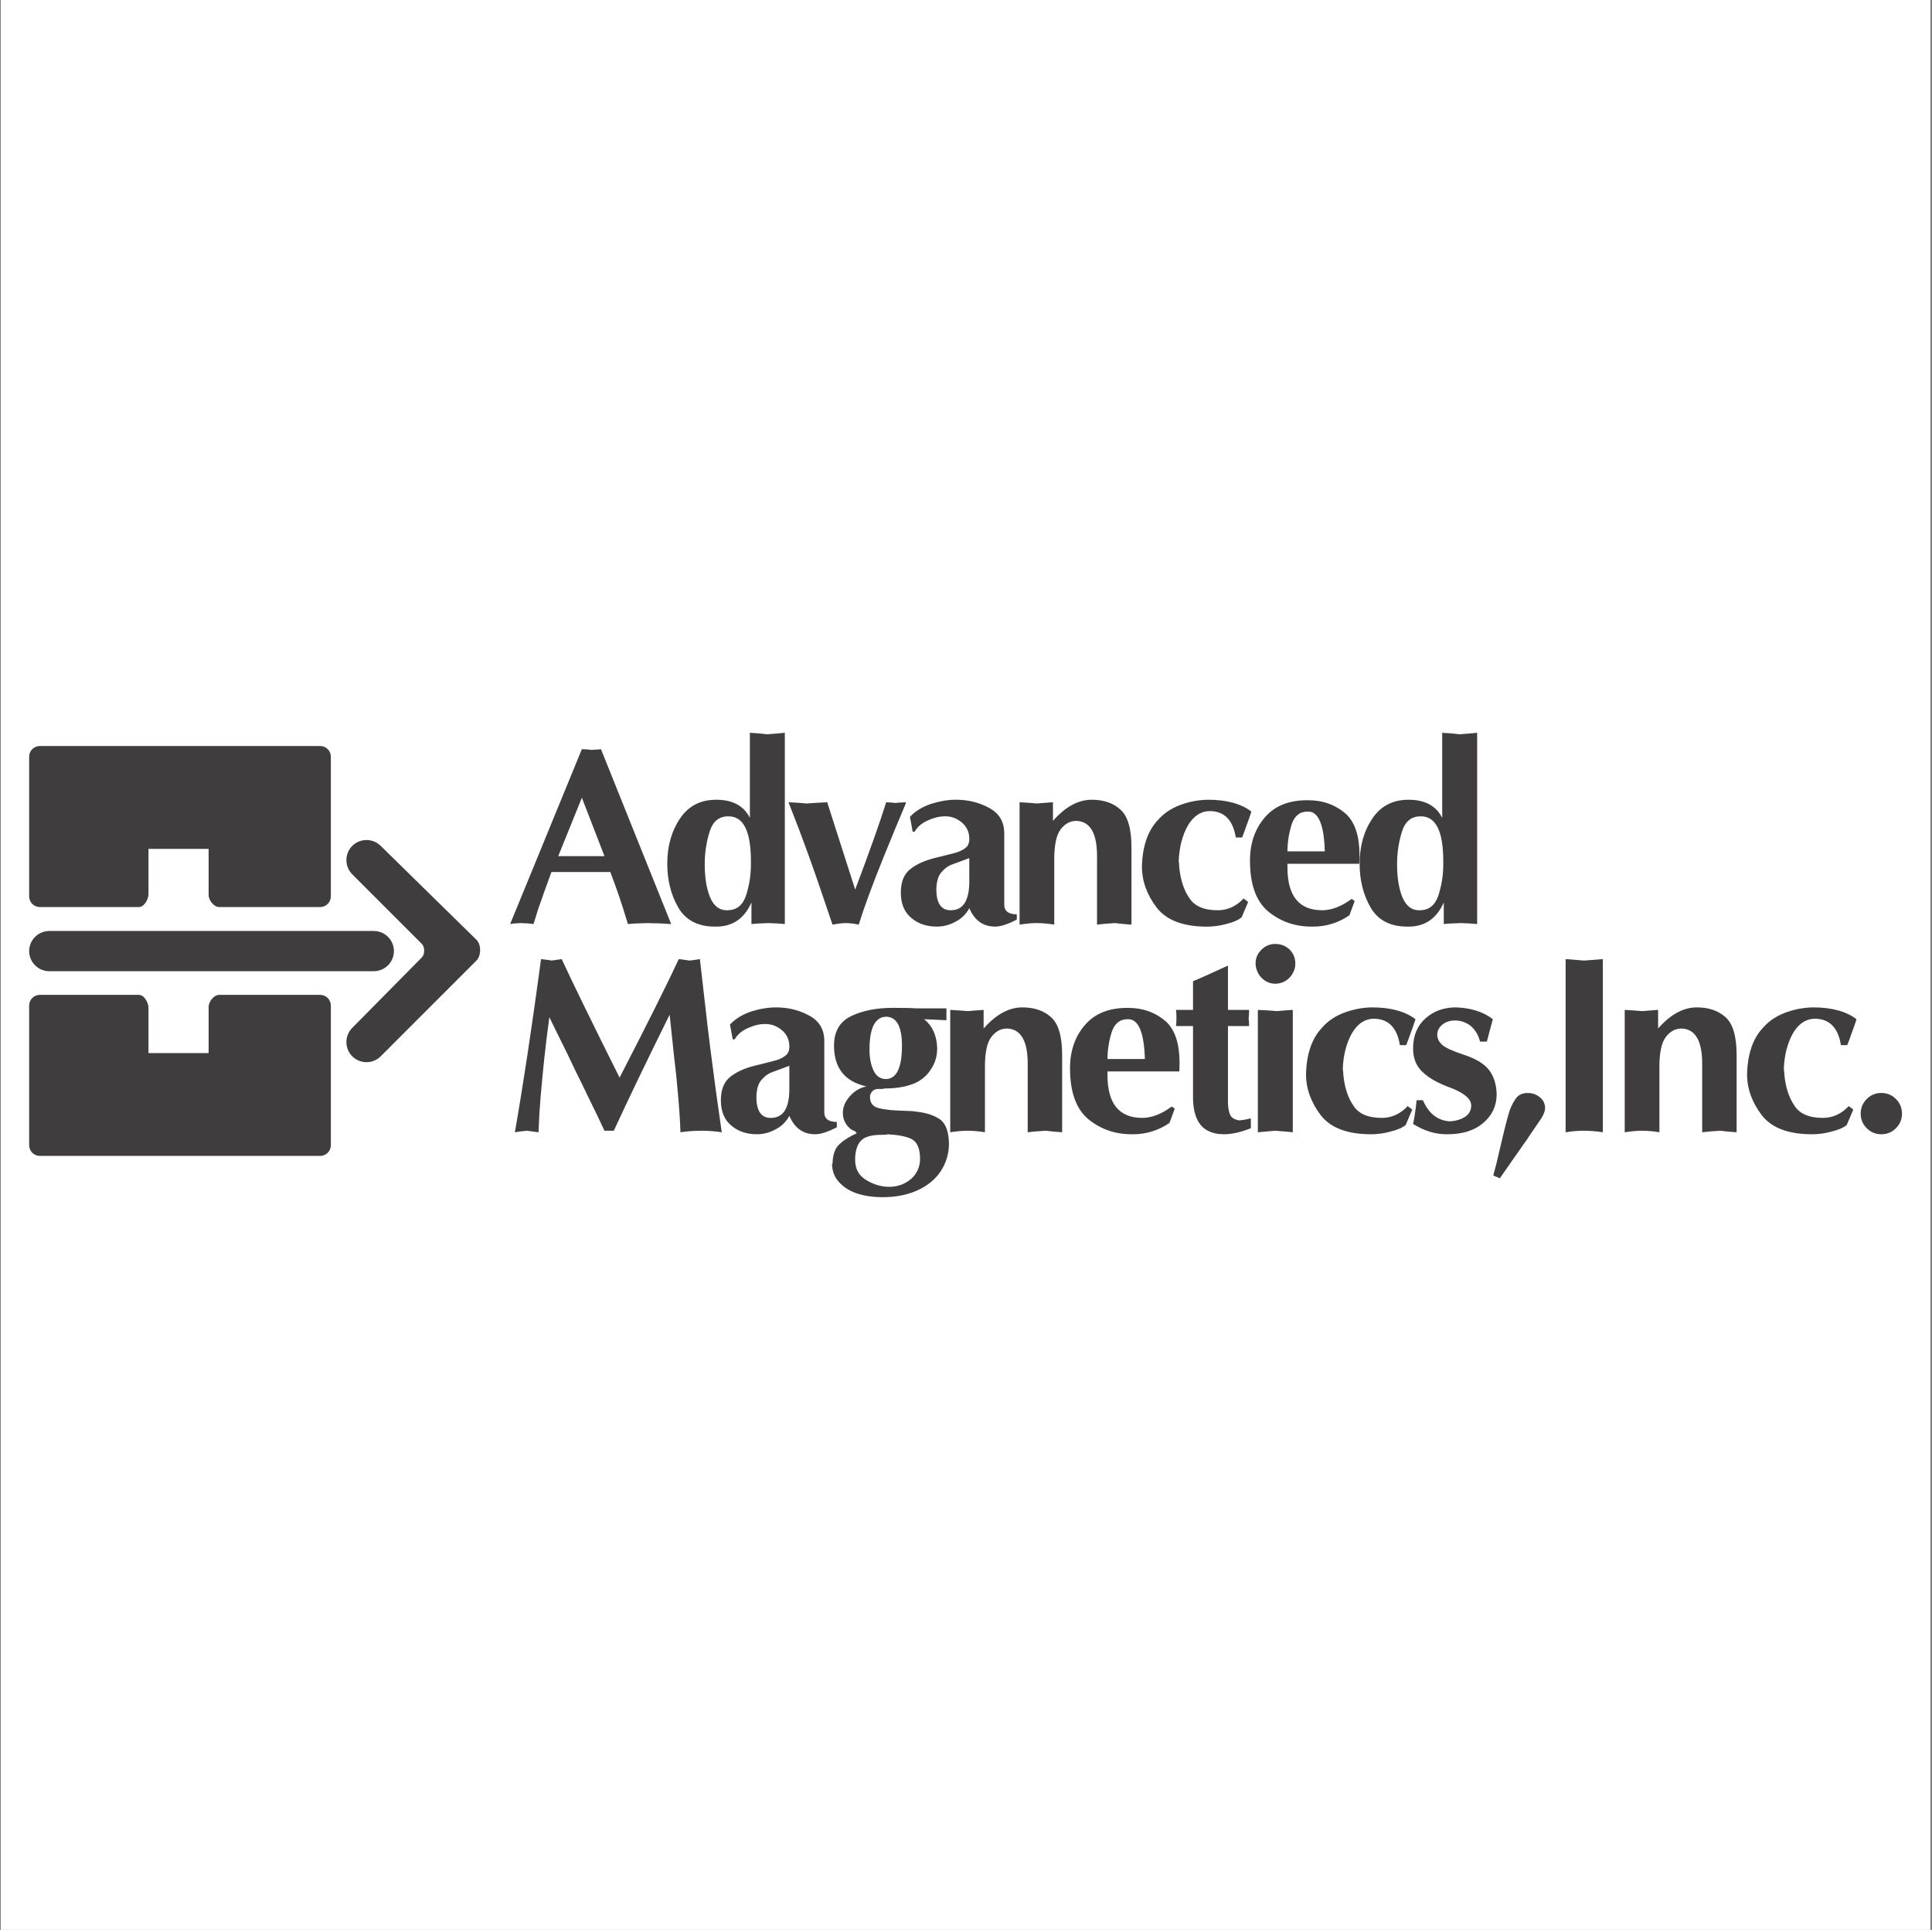 <?xml version="1.0" encoding="UTF-8"?> <svg xmlns="http://www.w3.org/2000/svg" width="801" height="800" viewBox="0 0 801 800" fill="none"><rect x="0" y="0" width="801" height="800" fill="#808080" stroke="none"/><g clip-path="url(#clip0_50_2143)"><path fill-rule="evenodd" clip-rule="evenodd" d="M0.32 0H800.32V800H0.32V0Z" fill="white"></path><path fill-rule="evenodd" clip-rule="evenodd" d="M20.425 385.918H154.978C159.565 385.918 163.316 389.67 163.316 394.256C163.31 396.465 162.429 398.582 160.867 400.145C159.305 401.707 157.188 402.587 154.978 402.594H20.425C18.215 402.588 16.098 401.708 14.535 400.146C12.973 398.583 12.092 396.466 12.087 394.256C12.092 392.046 12.973 389.929 14.535 388.366C16.098 386.804 18.215 385.923 20.425 385.918Z" fill="#3F3D3E"></path><path fill-rule="evenodd" clip-rule="evenodd" d="M157.842 350.641L197.519 389.546C199.586 391.571 199.565 396.145 197.519 398.191L157.842 437.872C156.274 439.429 154.154 440.303 151.945 440.303C149.735 440.303 147.615 439.429 146.047 437.872C144.49 436.304 143.617 434.184 143.617 431.975C143.617 429.765 144.49 427.645 146.047 426.077L174.863 396.909C176.191 395.564 176.199 392.584 174.863 391.248L146.047 362.432C144.49 360.865 143.615 358.746 143.615 356.536C143.615 354.327 144.49 352.208 146.047 350.641C147.615 349.084 149.735 348.211 151.945 348.211C154.154 348.211 156.274 349.084 157.842 350.641ZM16.511 309.241H132.745C135.177 309.241 137.169 311.229 137.169 313.666V371.579C137.165 372.751 136.697 373.874 135.869 374.703C135.04 375.532 133.917 375.999 132.745 376.004H90.91C88.677 376.004 86.494 373.206 86.494 370.977V351.874H61.559V370.575C61.559 372.824 59.791 376.004 57.541 376.004H16.511C15.338 376.001 14.214 375.534 13.385 374.705C12.556 373.876 12.089 372.752 12.087 371.579V313.666C12.089 312.493 12.556 311.369 13.385 310.54C14.214 309.71 15.338 309.244 16.511 309.241ZM16.511 479.156H132.745C135.177 479.156 137.169 477.168 137.169 474.731V416.818C137.165 415.646 136.697 414.523 135.869 413.694C135.04 412.865 133.917 412.398 132.745 412.394H90.91C88.677 412.394 86.494 415.191 86.494 417.424V436.528H61.559V417.826C61.559 415.577 59.791 412.394 57.541 412.394H16.511C14.075 412.394 12.087 414.386 12.087 416.818V474.731C12.089 475.904 12.556 477.028 13.385 477.857C14.214 478.687 15.338 479.153 16.511 479.156ZM211.506 383.038L241.243 310.54C241.662 310.611 242.355 310.644 243.331 310.644C243.521 310.661 243.816 310.698 244.219 310.731C244.634 310.785 244.912 310.819 245.086 310.852C247.502 310.748 248.859 310.644 249.153 310.54L278.264 383.038C275.952 382.935 274.176 382.831 272.943 382.744C271.188 382.744 269.797 382.71 268.772 382.64C268.32 382.64 267.743 382.656 267.016 382.69C266.49 382.72 265.963 382.738 265.435 382.744C264.427 382.744 262.704 382.831 260.322 383.038C258.178 375.759 255.748 368.566 253.038 361.477H228.622C227.554 364.343 226.511 367.218 225.492 370.102C225.214 370.969 224.886 371.928 224.505 372.97C224.123 374.011 223.65 375.315 223.094 376.9C222.226 379.647 221.599 381.702 221.218 383.038C220.035 382.918 219.147 382.831 218.524 382.744C217.462 382.744 216.627 382.71 216.001 382.64C215.793 382.64 215.482 382.656 215.079 382.69C214.802 382.719 214.524 382.737 214.245 382.744C213.66 382.744 212.759 382.831 211.506 383.038ZM250.614 354.903L241.243 330.678L231.436 354.903H250.614ZM276.649 358.016C276.649 350.728 278.426 344.469 281.974 339.236C285.452 334.089 290.424 331.516 296.932 331.516C303.747 331.516 308.391 334.019 310.898 339.045V303.742C311.454 303.813 312.06 303.867 312.707 303.883C313.367 303.917 313.874 303.937 314.255 303.97C314.704 304.004 315.368 304.074 316.239 304.178C317.111 304.282 317.717 304.352 318.099 304.385C322.187 304.07 324.619 303.867 325.387 303.742V383.042C324.133 382.969 322.881 382.87 321.631 382.748C320.732 382.757 319.833 382.722 318.937 382.644C318.518 382.644 317.995 382.661 317.356 382.694C316.909 382.723 316.462 382.741 316.015 382.748C315.11 382.748 313.616 382.835 311.545 383.042V374.086C308.607 380.764 303.739 384.105 296.936 384.105H296.5C289.304 384.105 284.186 381.424 281.144 376.07C278.143 370.832 276.649 364.798 276.649 358.016ZM311.325 358.643V356.97C311.325 344.59 308.246 338.397 302.107 338.397H301.9C298.144 338.397 295.604 340.448 294.267 344.552C292.86 348.976 292.156 353.594 292.18 358.236C292.18 363.768 292.91 368.321 294.371 371.891C295.832 375.402 298.04 377.211 300.962 377.315H301.605C305.324 377.315 307.864 375.331 309.238 371.384C310.599 367.273 311.303 362.973 311.325 358.643ZM345.15 383.283C340.855 370.484 337.481 360.693 335.028 353.965C332.436 346.786 329.728 339.649 326.906 332.558C330.193 332.716 332.679 332.873 334.401 333.064C337.251 332.854 340.104 332.685 342.959 332.558L354.555 368.765C360.623 352.695 364.902 340.626 367.409 332.558C369.567 332.662 370.833 332.77 371.252 332.873C371.567 332.77 372.991 332.666 375.531 332.558V333.064C372.564 340.079 369.649 347.115 366.786 354.173C364.296 360.278 362.179 365.756 360.386 370.604C358.819 374.791 357.363 379.019 356.02 383.283C354.267 382.889 352.479 382.674 350.683 382.64C349.479 382.64 347.636 382.847 345.15 383.283ZM373.481 370.446V370.01C373.481 365.594 374.767 362.361 377.361 360.307C379.897 358.29 383.238 356.763 387.359 355.717L395.291 353.733C397.428 353.193 399.063 352.463 400.213 351.542C401.308 350.757 401.865 349.508 401.865 347.785V347.383C401.761 344.722 400.719 342.568 398.735 340.913C396.664 339.227 394.44 338.393 392.057 338.393H391.435C389.538 338.393 387.38 338.912 384.965 339.958C382.288 341.087 380.374 342.689 379.208 344.756H378.39L377.262 338.584C379.594 336.152 382.582 334.343 386.218 333.16C389.733 332.064 393.107 331.508 396.324 331.508C401.4 331.508 406.027 332.653 410.203 334.953C414.303 337.21 416.353 340.693 416.353 345.387V374.933C416.353 377.647 418.097 379 421.558 379V381.191C417.852 383.121 414.88 384.097 412.602 384.097C407.609 384.097 404.044 381.557 401.873 376.46C400.579 378.925 398.532 380.911 396.029 382.129C393.698 383.419 391.078 384.096 388.413 384.097C384.172 384.097 380.656 382.914 377.876 380.548C375.045 378.257 373.584 374.883 373.481 370.446ZM401.86 355.717C399.827 356.48 398.192 357.074 396.976 357.526C395.759 357.958 395.029 358.236 394.768 358.34C393.029 358.966 391.447 360.149 390.057 361.872C388.928 363.283 388.301 365.507 388.198 368.55C388.198 374.182 390.04 377.107 393.726 377.315H394.249C399.329 377.315 401.865 373.314 401.865 365.316V355.717H401.86ZM422.712 383.283V332.554C426.069 332.745 428.501 332.902 429.991 333.06C430.34 333.023 431.095 332.956 432.253 332.869L435.001 332.662C435.665 332.608 436.184 332.574 436.549 332.558V340.282C441.679 334.438 447.037 331.516 452.623 331.516C457.545 331.516 461.509 332.873 464.514 335.583C467.577 338.314 469.1 343.531 469.1 351.234V383.283C466.805 383.141 464.516 382.926 462.235 382.64C458.724 382.864 456.255 383.076 454.827 383.283V354.866C454.827 345.353 451.971 340.485 446.273 340.278C443.729 340.278 441.571 341.423 439.782 343.735C437.989 346.03 437.093 350.172 437.093 356.153V383.279C434.684 382.871 432.247 382.656 429.805 382.636C427.941 382.64 425.584 382.847 422.712 383.283ZM473.441 359.161C473.661 350.745 475.89 344.312 480.111 339.879C482.443 337.215 485.419 335.202 489.005 333.807C492.758 332.361 496.737 331.584 500.759 331.512C508.532 331.512 514.546 333.147 518.829 336.418C518.099 338.675 517.435 340.556 516.841 342.07C516.339 343.565 515.729 345.254 514.986 347.167H512.359C511.209 339.966 507.64 336.314 501.717 336.21C497.907 336.21 494.811 338.227 492.445 342.282C490.167 346.333 488.918 351.239 488.677 356.978C488.831 357.779 488.905 358.576 488.905 359.398C489.407 364.669 490.802 368.927 493.056 372.214C495.214 375.622 499.144 377.327 504.851 377.327C508.951 377.327 512.537 375.692 515.6 372.443L517.48 373.887L514.766 380.27C513.388 381.42 511.23 382.341 508.296 383.051C505.841 383.722 503.311 384.079 500.767 384.113H500.36C490.607 384.113 483.684 381.503 479.6 376.286C475.491 370.919 473.441 365.196 473.441 359.161ZM518.236 356.763C518.236 349.529 520.319 343.511 524.494 338.729C528.549 334.052 534.36 331.72 541.938 331.72H542.374C548.512 331.72 553.762 333.633 558.108 337.459C561.797 340.975 563.636 346.607 563.636 354.401C563.636 355.933 563.603 357.149 563.532 358.053H533.766V359.531C533.766 371.388 538.564 377.323 548.18 377.323C552.065 377.323 556.149 375.759 560.403 372.629L561.66 373.48L559.465 379.411C555.027 382.499 549.743 384.138 544.337 384.105H543.714C536.962 384.105 531.035 382.051 525.955 377.967C520.805 373.754 518.236 366.674 518.236 356.763ZM549.259 352.919C548.952 341.909 546.649 336.414 542.361 336.414H542.133C538.9 336.414 536.688 338.186 535.518 341.734C534.376 345.352 533.785 349.121 533.766 352.915H549.259V352.919ZM563.694 358.016C563.694 350.728 565.47 344.469 569.011 339.236C572.489 334.089 577.465 331.516 583.968 331.516C590.787 331.516 595.432 334.019 597.934 339.045V303.742C598.495 303.813 599.1 303.867 599.744 303.883C600.408 303.917 600.91 303.937 601.292 303.97C601.744 304.004 602.404 304.074 603.28 304.178C604.147 304.282 604.753 304.352 605.135 304.385C609.219 304.07 611.659 303.867 612.423 303.742V383.042C610.771 382.939 609.505 382.835 608.671 382.748C607.55 382.748 606.671 382.715 605.973 382.644C605.558 382.644 605.031 382.661 604.392 382.694C603.947 382.723 603.502 382.741 603.056 382.748C602.147 382.748 600.657 382.835 598.582 383.042V374.086C595.647 380.764 590.775 384.105 583.973 384.105H583.541C576.336 384.105 571.227 381.424 568.181 376.07C565.188 370.832 563.694 364.798 563.694 358.016ZM598.374 358.643V356.97C598.374 344.59 595.295 338.397 589.156 338.397H588.945C585.184 338.397 582.644 340.448 581.308 344.552C579.9 348.976 579.197 353.594 579.225 358.236C579.225 363.768 579.955 368.321 581.412 371.891C582.873 375.402 585.085 377.211 588.003 377.315H588.642C592.36 377.315 594.909 375.331 596.278 371.384C597.644 367.274 598.351 362.974 598.374 358.643ZM213.469 469.361C216.93 449.539 220.549 425.608 224.322 397.577C225.401 397.697 226.181 397.801 226.721 397.872C227.227 397.872 227.85 397.975 228.601 398.187C230.269 397.942 231.697 397.751 232.88 397.577C237.192 406.932 245.19 423.317 256.877 446.704C268.635 423.907 276.807 407.525 281.414 397.577C282.335 397.664 283.834 397.872 285.884 398.187C286.909 398.083 288.337 397.872 290.179 397.577C290.698 402.204 291.292 407.384 291.952 413.157C292.611 418.951 293.097 423.155 293.413 425.799C293.707 428.443 294.056 431.278 294.454 434.287C295.845 445.331 297.43 457.018 299.235 469.361C296.405 468.918 293.543 468.704 290.677 468.722C287.843 468.722 284.992 468.929 282.119 469.361C281.93 464.095 281.583 458.835 281.078 453.59C280.678 448.499 280.156 443.419 279.513 438.354C279.268 436.009 278.94 433.017 278.559 429.381C278.177 425.745 277.878 422.823 277.637 420.619C273.483 428.987 269.341 437.399 265.257 445.903C261.173 454.407 257.57 462.011 254.474 468.722H250.61C248.318 463.778 245.953 458.867 243.517 453.992C241.998 450.744 240.426 447.52 238.803 444.322C238.541 443.716 237.898 442.371 236.873 440.284C235.864 438.2 235.013 436.441 234.333 435.013C232.112 430.576 229.922 426.124 227.763 421.657C226.981 427.281 226.285 432.916 225.675 438.561C225.1 444.017 224.578 449.477 224.11 454.943C223.705 459.739 223.425 464.546 223.272 469.357C222.649 469.257 221.811 469.149 220.769 469.029C219.977 468.912 219.183 468.808 218.387 468.718C216.133 468.942 214.494 469.153 213.469 469.361ZM298.874 456.528V456.092C298.874 451.681 300.161 448.443 302.755 446.389C305.291 444.376 308.632 442.844 312.753 441.803L320.684 439.819C322.822 439.279 324.457 438.545 325.607 437.628C326.702 436.847 327.258 435.594 327.258 433.871V433.469C327.155 430.809 326.113 428.655 324.129 426.999C322.058 425.314 319.833 424.479 317.451 424.479H316.829C314.932 424.479 312.774 425.002 310.358 426.044C307.681 427.173 305.768 428.775 304.602 430.842H303.784L302.655 424.674C304.988 422.238 307.976 420.429 311.612 419.246C315.127 418.146 318.501 417.594 321.718 417.594C326.798 417.594 331.421 418.739 335.596 421.039C339.701 423.296 341.751 426.779 341.751 431.473V461.019C341.751 463.729 343.49 465.086 346.948 465.086V467.277C343.245 469.207 340.27 470.179 337.991 470.179C332.998 470.179 329.433 467.643 327.263 462.542C325.97 465.007 323.922 466.994 321.419 468.211C319.088 469.501 316.467 470.178 313.803 470.179C309.561 470.179 306.046 468.996 303.265 466.634C300.439 464.335 298.978 460.961 298.874 456.528ZM327.254 441.799C325.221 442.562 323.585 443.152 322.369 443.608C321.153 444.04 320.423 444.322 320.161 444.426C318.422 445.048 316.841 446.235 315.451 447.958C314.322 449.365 313.695 451.589 313.591 454.631C313.591 460.263 315.434 463.189 319.12 463.397H319.643C324.723 463.397 327.258 459.396 327.258 451.394V441.799H327.254Z" fill="#3F3D3E"></path><path fill-rule="evenodd" clip-rule="evenodd" d="M359.237 450.356C350.264 448.356 345.777 442.74 345.777 433.452C345.777 427.504 348.209 423.4 353.082 421.121C357.742 418.897 363.478 417.78 370.297 417.78C375.078 417.78 378.245 417.855 379.777 417.992H392.385V422.914L383.134 422.482C386.525 425.164 388.318 429.09 388.542 434.274V434.705C388.542 437.681 387.778 440.391 386.23 442.827C384.713 445.407 382.468 447.482 379.777 448.791C376.245 450.393 371.97 451.194 366.96 451.194C366.753 451.194 366.367 451.265 365.815 451.402H364.146C362.353 451.402 361.208 452.344 360.702 454.22V454.83C360.702 456.843 361.573 458.233 363.296 459.022C365.155 459.715 368.181 460.167 372.41 460.358C376.581 460.462 379.054 460.603 379.781 460.79C383.836 461.209 387.102 462.255 389.571 463.919C392.041 465.559 393.327 468.929 393.431 474.038C393.463 478.121 392.27 482.119 390.007 485.518C387.762 488.908 384.529 491.552 380.304 493.465C376.112 495.325 371.347 496.267 366.027 496.267C361.959 496.267 358.394 495.744 355.281 494.719C352.239 493.694 349.766 492.129 347.873 490.025C346.03 488.058 345.055 485.592 344.951 482.6C345.088 482.442 345.175 482.338 345.175 482.268V482.164C345.279 478.549 346.234 475.905 348.081 474.254C349.786 472.652 352.148 471.157 355.178 469.767L354.551 468.933C353.177 468.551 351.978 467.63 350.899 466.131C349.967 464.808 349.463 463.23 349.454 461.612V461.209C349.454 458.931 350.376 456.706 352.256 454.531C354.194 452.269 356.522 450.875 359.237 450.356ZM373.949 433.452C373.949 425.662 371.825 421.661 367.583 421.453C362.852 421.453 360.49 426.01 360.49 435.104C360.49 438.511 361.046 441.362 362.142 443.674C363.167 445.99 364.835 447.206 367.168 447.31C371.688 447.31 373.949 442.682 373.949 433.452ZM381.445 480.301C381.445 476.092 380.262 473.382 377.913 472.145C375.651 471.066 372.347 470.423 367.998 470.178C367.72 470.336 367.131 470.406 366.226 470.406H365.582C361.772 470.406 359.062 471.066 357.46 472.373C355.705 473.818 354.729 476.32 354.538 479.886V480.72C354.538 484.409 355.95 487.157 358.801 488.962C362.001 490.963 365.271 491.971 368.608 491.971C372.173 491.971 375.232 490.859 377.805 488.63C378.978 487.588 379.911 486.303 380.54 484.865C381.168 483.427 381.477 481.87 381.445 480.301ZM393.962 469.36V418.631C397.32 418.826 399.756 418.98 401.25 419.137C401.599 419.1 402.346 419.034 403.508 418.946L406.256 418.735C406.92 418.681 407.438 418.648 407.804 418.631V426.355C412.933 420.511 418.292 417.589 423.87 417.589C428.792 417.589 432.764 418.946 435.769 421.657C438.823 424.387 440.355 429.604 440.355 437.307V469.356C438.06 469.214 435.771 469.001 433.49 468.717C429.971 468.941 427.509 469.149 426.082 469.356V440.939C426.082 431.426 423.226 426.558 417.524 426.351C414.988 426.351 412.83 427.496 411.041 429.812C409.248 432.107 408.352 436.245 408.352 442.226V469.352C405.943 468.946 403.506 468.732 401.064 468.713C398.684 468.76 396.311 468.976 393.962 469.36ZM443.625 442.84C443.625 435.606 445.717 429.592 449.892 424.807C453.947 420.129 459.749 417.797 467.328 417.797H467.763C473.902 417.797 479.152 419.714 483.506 423.537C487.187 427.052 489.034 432.688 489.034 440.478C489.034 442.006 489.001 443.226 488.93 444.131H459.156V445.604C459.156 457.465 463.953 463.396 473.578 463.396C477.454 463.396 481.538 461.828 485.801 458.698L487.05 459.549L484.863 465.484C480.425 468.572 475.141 470.211 469.735 470.178H469.104C462.36 470.178 456.425 468.128 451.353 464.04C446.207 459.831 443.625 452.755 443.625 442.84ZM474.657 438.997C474.342 427.99 472.047 422.491 467.751 422.491H467.523C464.29 422.491 462.082 424.267 460.915 427.811C459.767 431.428 459.174 435.198 459.156 438.992H474.657V438.997ZM494.624 454.631V425.313H487.54C487.685 424.757 487.751 423.678 487.751 422.08C487.751 420.27 487.685 419.125 487.54 418.635H494.624V406.744C496.085 406.184 500.916 404.03 509.109 400.274V418.635H517.87C517.87 420.378 517.796 421.524 517.659 422.08C517.796 422.794 517.87 423.873 517.87 425.313H509.109V456.718C509.109 459.051 509.416 460.856 510.043 462.147C510.553 463.347 511.819 464.114 513.82 464.442C515.431 464.279 517.029 464 518.601 463.608V467.675C514.459 469.344 510.736 470.182 507.453 470.182C504.917 470.182 502.688 469.697 500.775 468.721C496.675 466.613 494.624 461.919 494.624 454.631ZM521.502 469.36V418.631C525.038 418.789 527.678 418.946 529.412 419.137C531.601 418.93 533.792 418.761 535.986 418.631V469.36C535.223 469.24 532.791 469.032 528.682 468.721C527.312 468.842 525.868 468.966 524.386 469.086C522.896 469.223 521.942 469.311 521.502 469.36ZM528.686 391.297C531.035 391.297 533.015 392.065 534.638 393.592C536.235 395.194 537.036 397.141 537.036 399.419C537.036 401.59 536.235 403.553 534.638 405.275C532.953 406.944 530.965 407.782 528.686 407.782C526.561 407.782 524.656 406.948 522.963 405.275C521.474 403.682 520.621 401.599 520.564 399.419C520.564 397.19 521.365 395.294 522.963 393.696C524.581 392.098 526.495 391.297 528.686 391.297ZM541.469 445.239C541.697 436.826 543.918 430.389 548.147 425.956C550.475 423.292 553.447 421.279 557.033 419.888C560.786 418.442 564.764 417.664 568.786 417.589C576.56 417.589 582.582 419.224 586.857 422.495C586.127 424.757 585.471 426.633 584.877 428.148C584.375 429.642 583.757 431.331 583.014 433.244H580.387C579.245 426.043 575.676 422.391 569.745 422.287C565.943 422.287 562.847 424.3 560.482 428.355C558.203 432.41 556.946 437.312 556.705 443.051C556.867 443.848 556.933 444.653 556.933 445.467C557.435 450.738 558.83 454.996 561.092 458.283C563.25 461.691 567.18 463.396 572.879 463.396C576.988 463.396 580.573 461.757 583.628 458.507L585.508 459.952L582.794 466.335C581.424 467.48 579.266 468.402 576.323 469.115C573.869 469.786 571.339 470.143 568.795 470.178H568.396C558.635 470.178 551.72 467.567 547.628 462.35C543.519 456.997 541.469 451.273 541.469 445.239Z" fill="#3F3D3E"></path><path fill-rule="evenodd" clip-rule="evenodd" d="M585.865 434.701V434.51C585.865 429.293 587.608 425.155 591.086 422.076C594.489 419.083 598.648 417.589 603.603 417.589C609.845 417.797 614.958 419.415 618.922 422.478C618.403 424.354 617.918 426.164 617.461 427.936C617.131 429.22 616.791 430.501 616.44 431.779H613.634C612.904 428.982 611.584 426.791 609.654 425.205C607.808 423.763 605.526 422.992 603.184 423.018C601.196 423.018 599.494 423.574 598.071 424.67C596.61 425.848 595.883 427.276 595.883 428.945C595.883 430.547 596.614 431.97 598.071 433.24C599.374 434.352 602.188 435.639 606.525 437.1C611.721 438.752 615.336 440.91 617.37 443.57C619.358 446.181 620.399 449.522 620.507 453.589C620.507 458.35 618.66 462.321 614.971 465.484C611.323 468.613 606.388 470.178 600.154 470.178H599.739C595.004 470.178 590.384 468.75 585.86 465.899C586.363 463.816 586.848 460.529 587.321 456.075H589.932C592.331 461.624 596.091 464.546 601.2 464.841C603.736 464.629 605.794 464.007 607.376 462.981C609.094 461.853 609.961 460.288 609.961 458.267C609.961 455.602 607.181 453.17 601.603 450.979C596.398 449.136 592.468 446.945 589.841 444.425C587.184 441.972 585.865 438.735 585.865 434.701ZM619.1 487.29C620.105 483.708 620.893 480.508 621.499 477.694C622.001 475.52 622.383 473.868 622.665 472.755C622.939 471.639 623.338 469.954 623.882 467.675C624.297 466.024 624.674 464.546 625.064 463.226C625.446 461.89 625.72 460.948 625.874 460.371C626.816 457.939 627.787 456.129 628.8 454.946C629.846 453.689 631.352 453.083 633.386 453.083C635.332 453.083 637.001 453.66 638.395 454.843C639.856 455.988 640.582 457.486 640.582 459.308C640.582 460.491 640.03 461.989 638.897 463.795C638.167 464.841 637.453 465.882 636.727 466.962C636.013 468.024 635.332 468.995 634.726 469.867C633.474 471.816 632.158 473.724 630.779 475.586C630.364 476.25 629.725 477.155 628.866 478.354C628.032 479.533 627.376 480.458 626.92 481.118C624.749 484.268 623.043 486.7 621.827 488.439L619.1 487.29ZM649.107 397.572C650.925 397.693 653.494 397.888 656.831 398.182C659.395 397.952 661.961 397.748 664.53 397.572V469.356C661.846 468.934 659.133 468.72 656.416 468.717C654.187 468.717 651.755 468.925 649.103 469.356V397.572H649.107ZM673.598 469.36V418.631C676.956 418.826 679.392 418.98 680.886 419.137C681.235 419.1 681.982 419.034 683.148 418.946L685.896 418.735C686.551 418.681 687.079 418.648 687.444 418.631V426.355C692.574 420.511 697.923 417.589 703.51 417.589C708.432 417.589 712.395 418.946 715.4 421.657C718.463 424.388 719.995 429.604 719.995 437.307V469.356C717.698 469.214 715.406 469.001 713.122 468.717C709.611 468.941 707.141 469.149 705.722 469.356V440.939C705.722 431.426 702.866 426.558 697.164 426.351C694.628 426.351 692.47 427.496 690.681 429.812C688.888 432.107 687.983 436.245 687.983 442.226V469.352C685.575 468.945 683.138 468.731 680.695 468.713C678.832 468.721 676.466 468.925 673.598 469.36ZM724.324 445.239C724.552 436.826 726.781 430.389 731.001 425.956C733.33 423.292 736.301 421.279 739.887 419.889C743.641 418.442 747.619 417.664 751.641 417.589C759.414 417.589 765.437 419.224 769.711 422.495C768.981 424.757 768.325 426.633 767.732 428.148C767.23 429.642 766.611 431.331 765.868 433.244H763.241C762.1 426.043 758.53 422.391 752.6 422.287C748.798 422.287 745.702 424.3 743.336 428.355C741.058 432.41 739.8 437.312 739.559 443.052C739.721 443.848 739.788 444.654 739.788 445.467C740.29 450.738 741.684 454.996 743.946 458.283C746.104 461.691 750.035 463.396 755.741 463.396C759.842 463.396 763.428 461.757 766.482 458.507L768.363 459.952L765.648 466.335C764.279 467.48 762.121 468.402 759.178 469.116C756.723 469.787 754.194 470.144 751.649 470.178H751.251C741.489 470.178 734.575 467.567 730.483 462.351C726.374 456.997 724.324 451.273 724.324 445.239ZM779.988 453.066C782.37 453.066 784.391 453.9 786.06 455.573C787.711 457.241 788.55 459.242 788.55 461.608C788.569 462.735 788.358 463.855 787.929 464.898C787.501 465.941 786.865 466.886 786.06 467.675C784.391 469.344 782.37 470.182 779.988 470.182C777.605 470.182 775.609 469.348 773.957 467.675C773.14 466.894 772.493 465.951 772.06 464.906C771.626 463.862 771.414 462.738 771.438 461.608C771.438 459.242 772.272 457.241 773.957 455.573C774.735 454.761 775.672 454.12 776.71 453.688C777.748 453.257 778.864 453.045 779.988 453.066Z" fill="#3F3D3E"></path></g><defs><clipPath id="clip0_50_2143"><rect width="800" height="800" fill="white" transform="translate(0.32)"></rect></clipPath></defs></svg> 